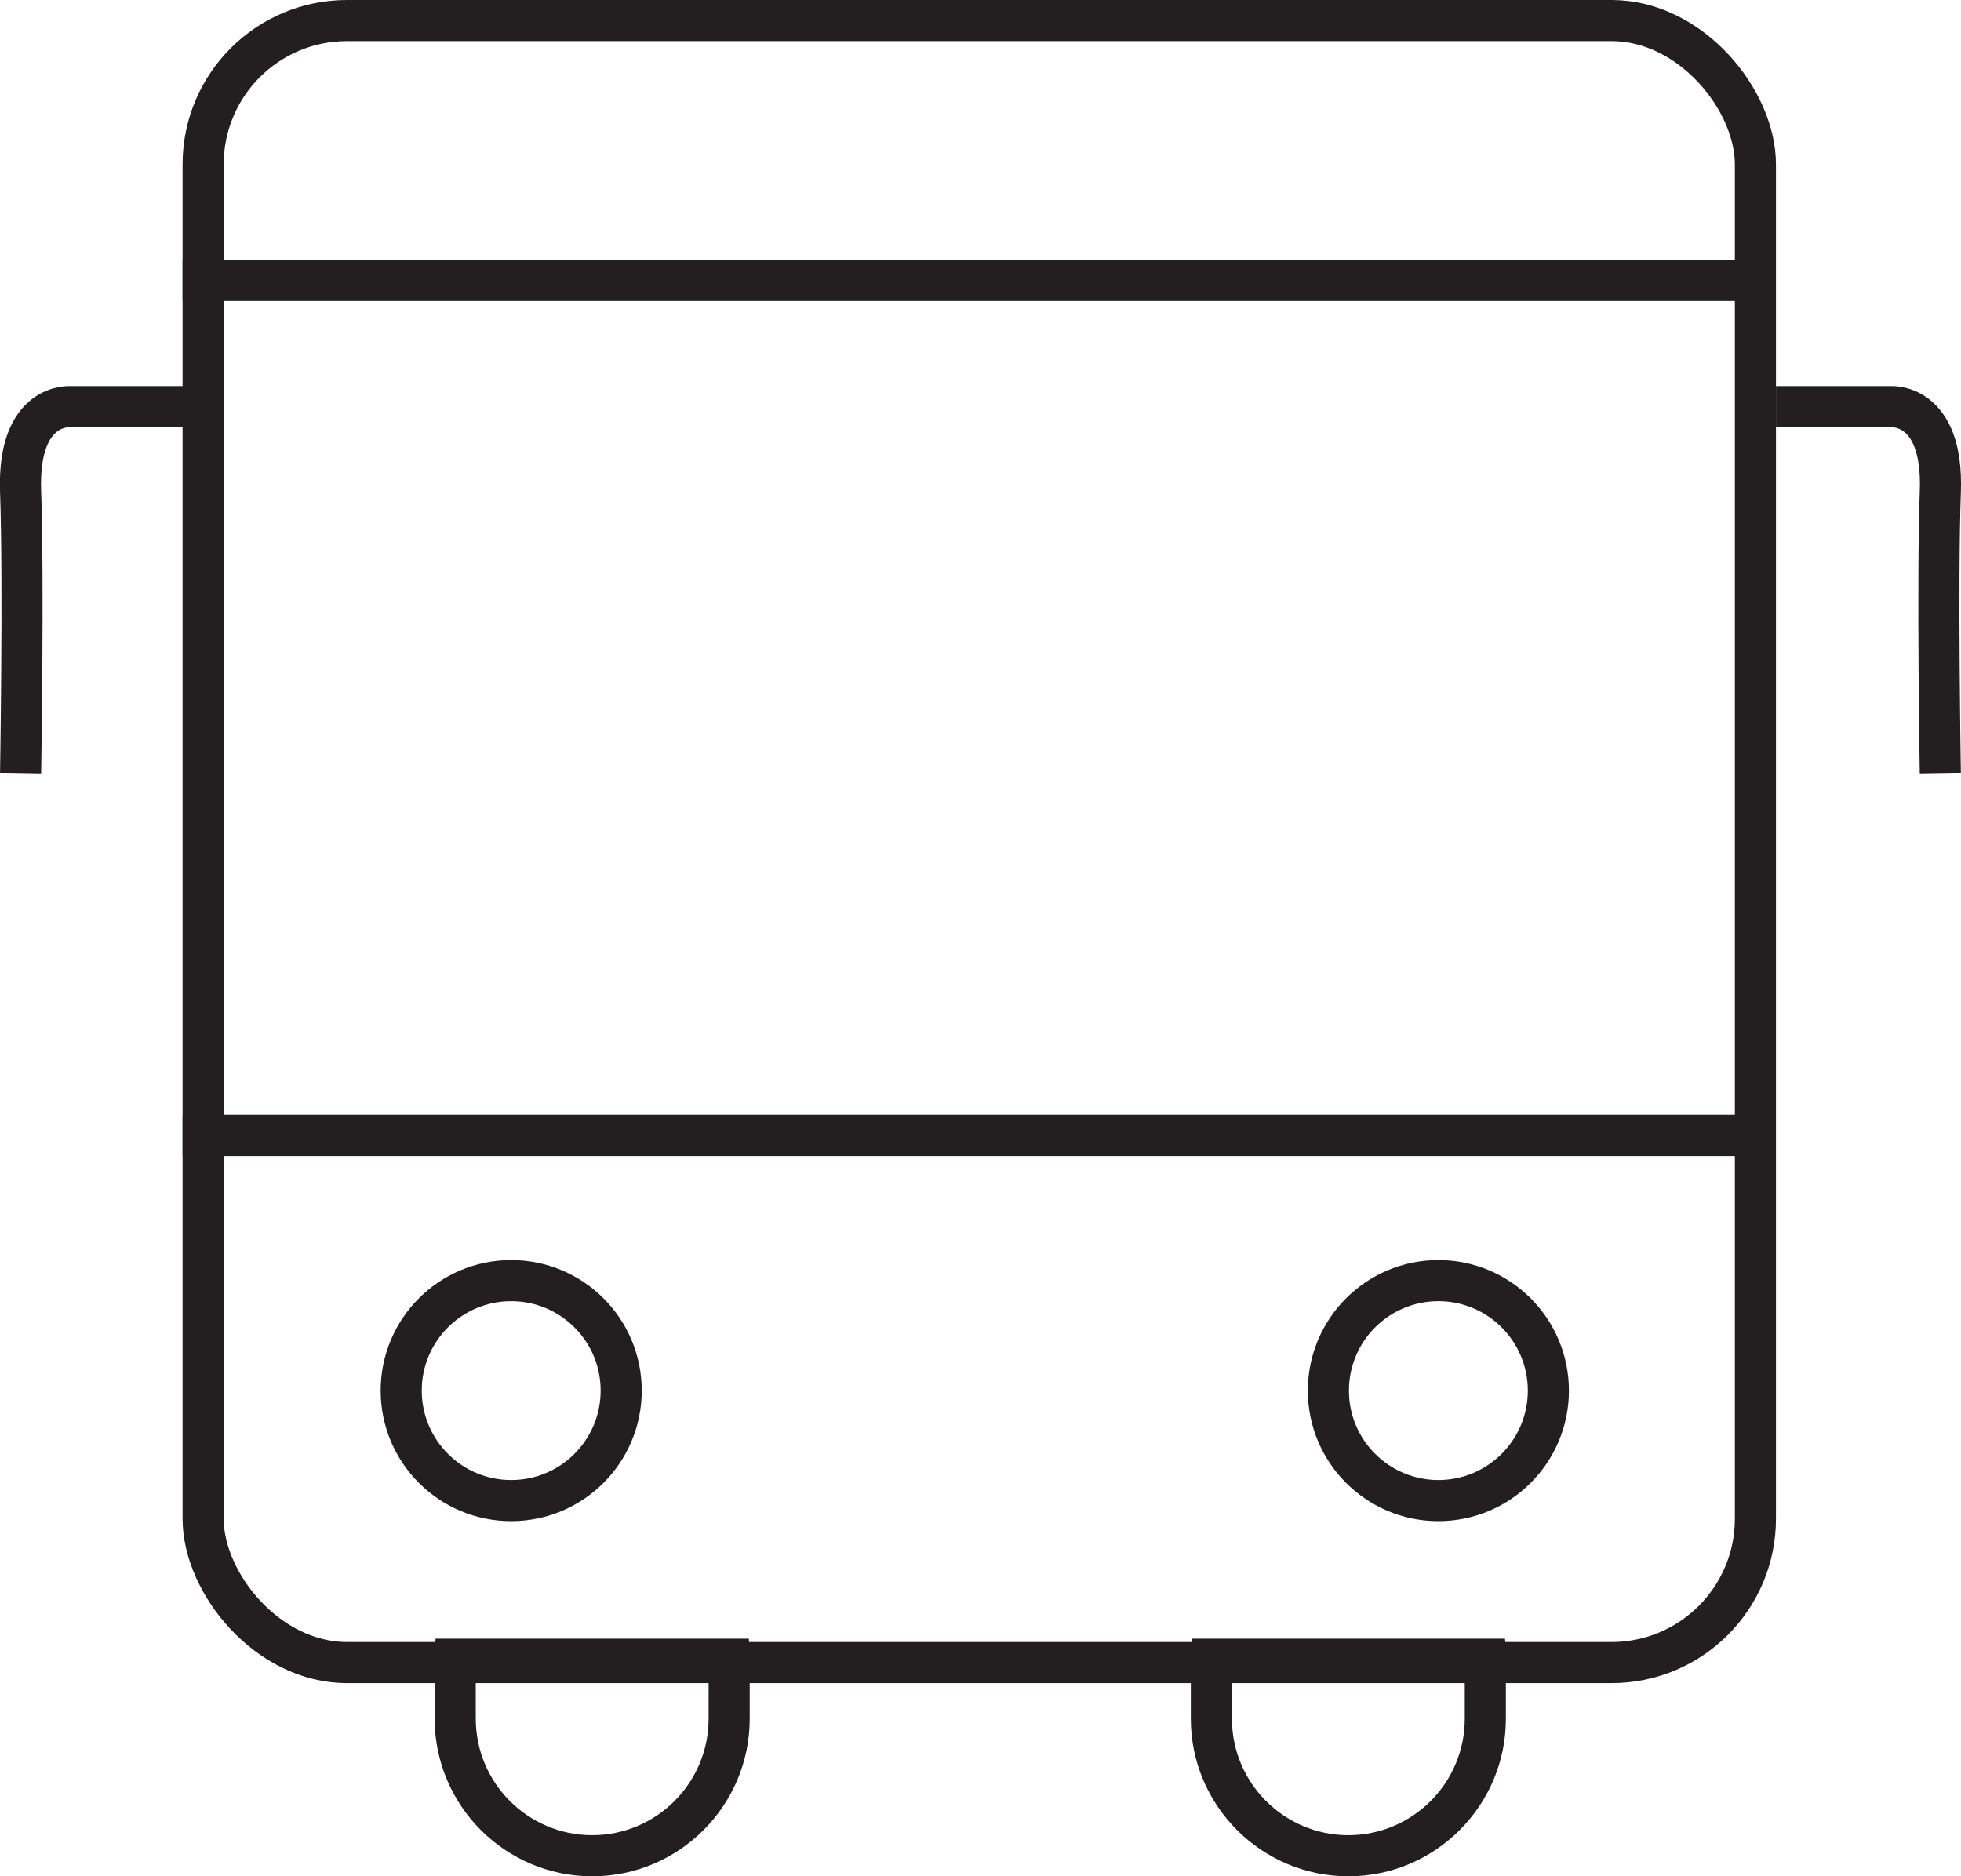 <svg xmlns="http://www.w3.org/2000/svg" width="47.71" height="45.655" viewBox="0 0 47.71 45.655">
  <g id="Group_343" data-name="Group 343" transform="translate(0.5)">
    <g id="Rectangle_591" data-name="Rectangle 591" transform="translate(3.942 0)" fill="none" stroke="#231f20" stroke-width="1">
      <rect width="38.766" height="40.956" rx="4" stroke="none"/>
      <rect x="0.5" y="0.5" width="37.766" height="39.956" rx="3.5" fill="none"/>
    </g>
    <path id="Path_258" data-name="Path 258" d="M-5917.459,4709.162h38.258" transform="translate(5921.402 -4702.337)" fill="none" stroke="#231f20" stroke-width="1"/>
    <path id="Path_259" data-name="Path 259" d="M-5917.459,4709.162h38.249" transform="translate(5921.402 -4681.53)" fill="none" stroke="#231f20" stroke-width="1"/>
    <g id="Ellipse_10" data-name="Ellipse 10" transform="translate(8.761 30.662)" fill="none" stroke="#231f20" stroke-width="1">
      <ellipse cx="3.176" cy="3.176" rx="3.176" ry="3.176" stroke="none"/>
      <ellipse cx="3.176" cy="3.176" rx="2.676" ry="2.676" fill="none"/>
    </g>
    <g id="Ellipse_11" data-name="Ellipse 11" transform="translate(31.319 30.662)" fill="none" stroke="#231f20" stroke-width="1">
      <ellipse cx="3.176" cy="3.176" rx="3.176" ry="3.176" stroke="none"/>
      <ellipse cx="3.176" cy="3.176" rx="2.676" ry="2.676" fill="none"/>
    </g>
    <path id="Path_262" data-name="Path 262" d="M-5742,4723.181h2.778s1.3-.122,1.221,2.062,0,6.865,0,6.865" transform="translate(5784.708 -4713.285)" fill="none" stroke="#231f20" stroke-width="1"/>
    <path id="Path_263" data-name="Path 263" d="M-5738,4723.181h-2.777s-1.3-.122-1.222,2.062,0,6.865,0,6.865" transform="translate(5742 -4713.285)" fill="none" stroke="#231f20" stroke-width="1"/>
    <g id="Subtraction_1" data-name="Subtraction 1" transform="translate(28.472 39.874)" fill="none">
      <path d="M3.833,5.782A3.837,3.837,0,0,1,0,1.948V.417A3.891,3.891,0,0,1,.022,0h7.62a3.894,3.894,0,0,1,.022.417V1.948A3.837,3.837,0,0,1,3.833,5.782Z" stroke="none"/>
      <path d="M 3.833 4.782 C 5.395 4.782 6.665 3.511 6.665 1.948 L 6.665 1 L 1 1 L 1 1.948 C 1 3.511 2.271 4.782 3.833 4.782 M 3.833 5.782 C 1.72 5.782 1.846313466558058e-07 4.062 1.846313466558058e-07 1.948 L 1.846313466558058e-07 0.417 C 1.846313466558058e-07 0.278 0.008 0.138 0.022 -9.762344234331977e-06 L 7.643 -9.762344234331977e-06 C 7.658 0.141 7.665 0.281 7.665 0.417 L 7.665 1.948 C 7.665 4.062 5.946 5.782 3.833 5.782 Z" stroke="none" fill="#231f20"/>
    </g>
    <g id="Subtraction_2" data-name="Subtraction 2" transform="translate(10.075 39.874)" fill="none">
      <path d="M3.833,5.782A3.837,3.837,0,0,1,0,1.948V.417A3.891,3.891,0,0,1,.022,0h7.62a3.894,3.894,0,0,1,.022.417V1.948A3.837,3.837,0,0,1,3.833,5.782Z" stroke="none"/>
      <path d="M 3.833 4.782 C 5.395 4.782 6.665 3.511 6.665 1.948 L 6.665 1 L 1 1 L 1 1.948 C 1 3.511 2.271 4.782 3.833 4.782 M 3.833 5.782 C 1.72 5.782 1.846313466558058e-07 4.062 1.846313466558058e-07 1.948 L 1.846313466558058e-07 0.417 C 1.846313466558058e-07 0.278 0.008 0.138 0.022 -9.762344234331977e-06 L 7.643 -9.762344234331977e-06 C 7.658 0.141 7.665 0.281 7.665 0.417 L 7.665 1.948 C 7.665 4.062 5.946 5.782 3.833 5.782 Z" stroke="none" fill="#231f20"/>
    </g>
  </g>
</svg>
